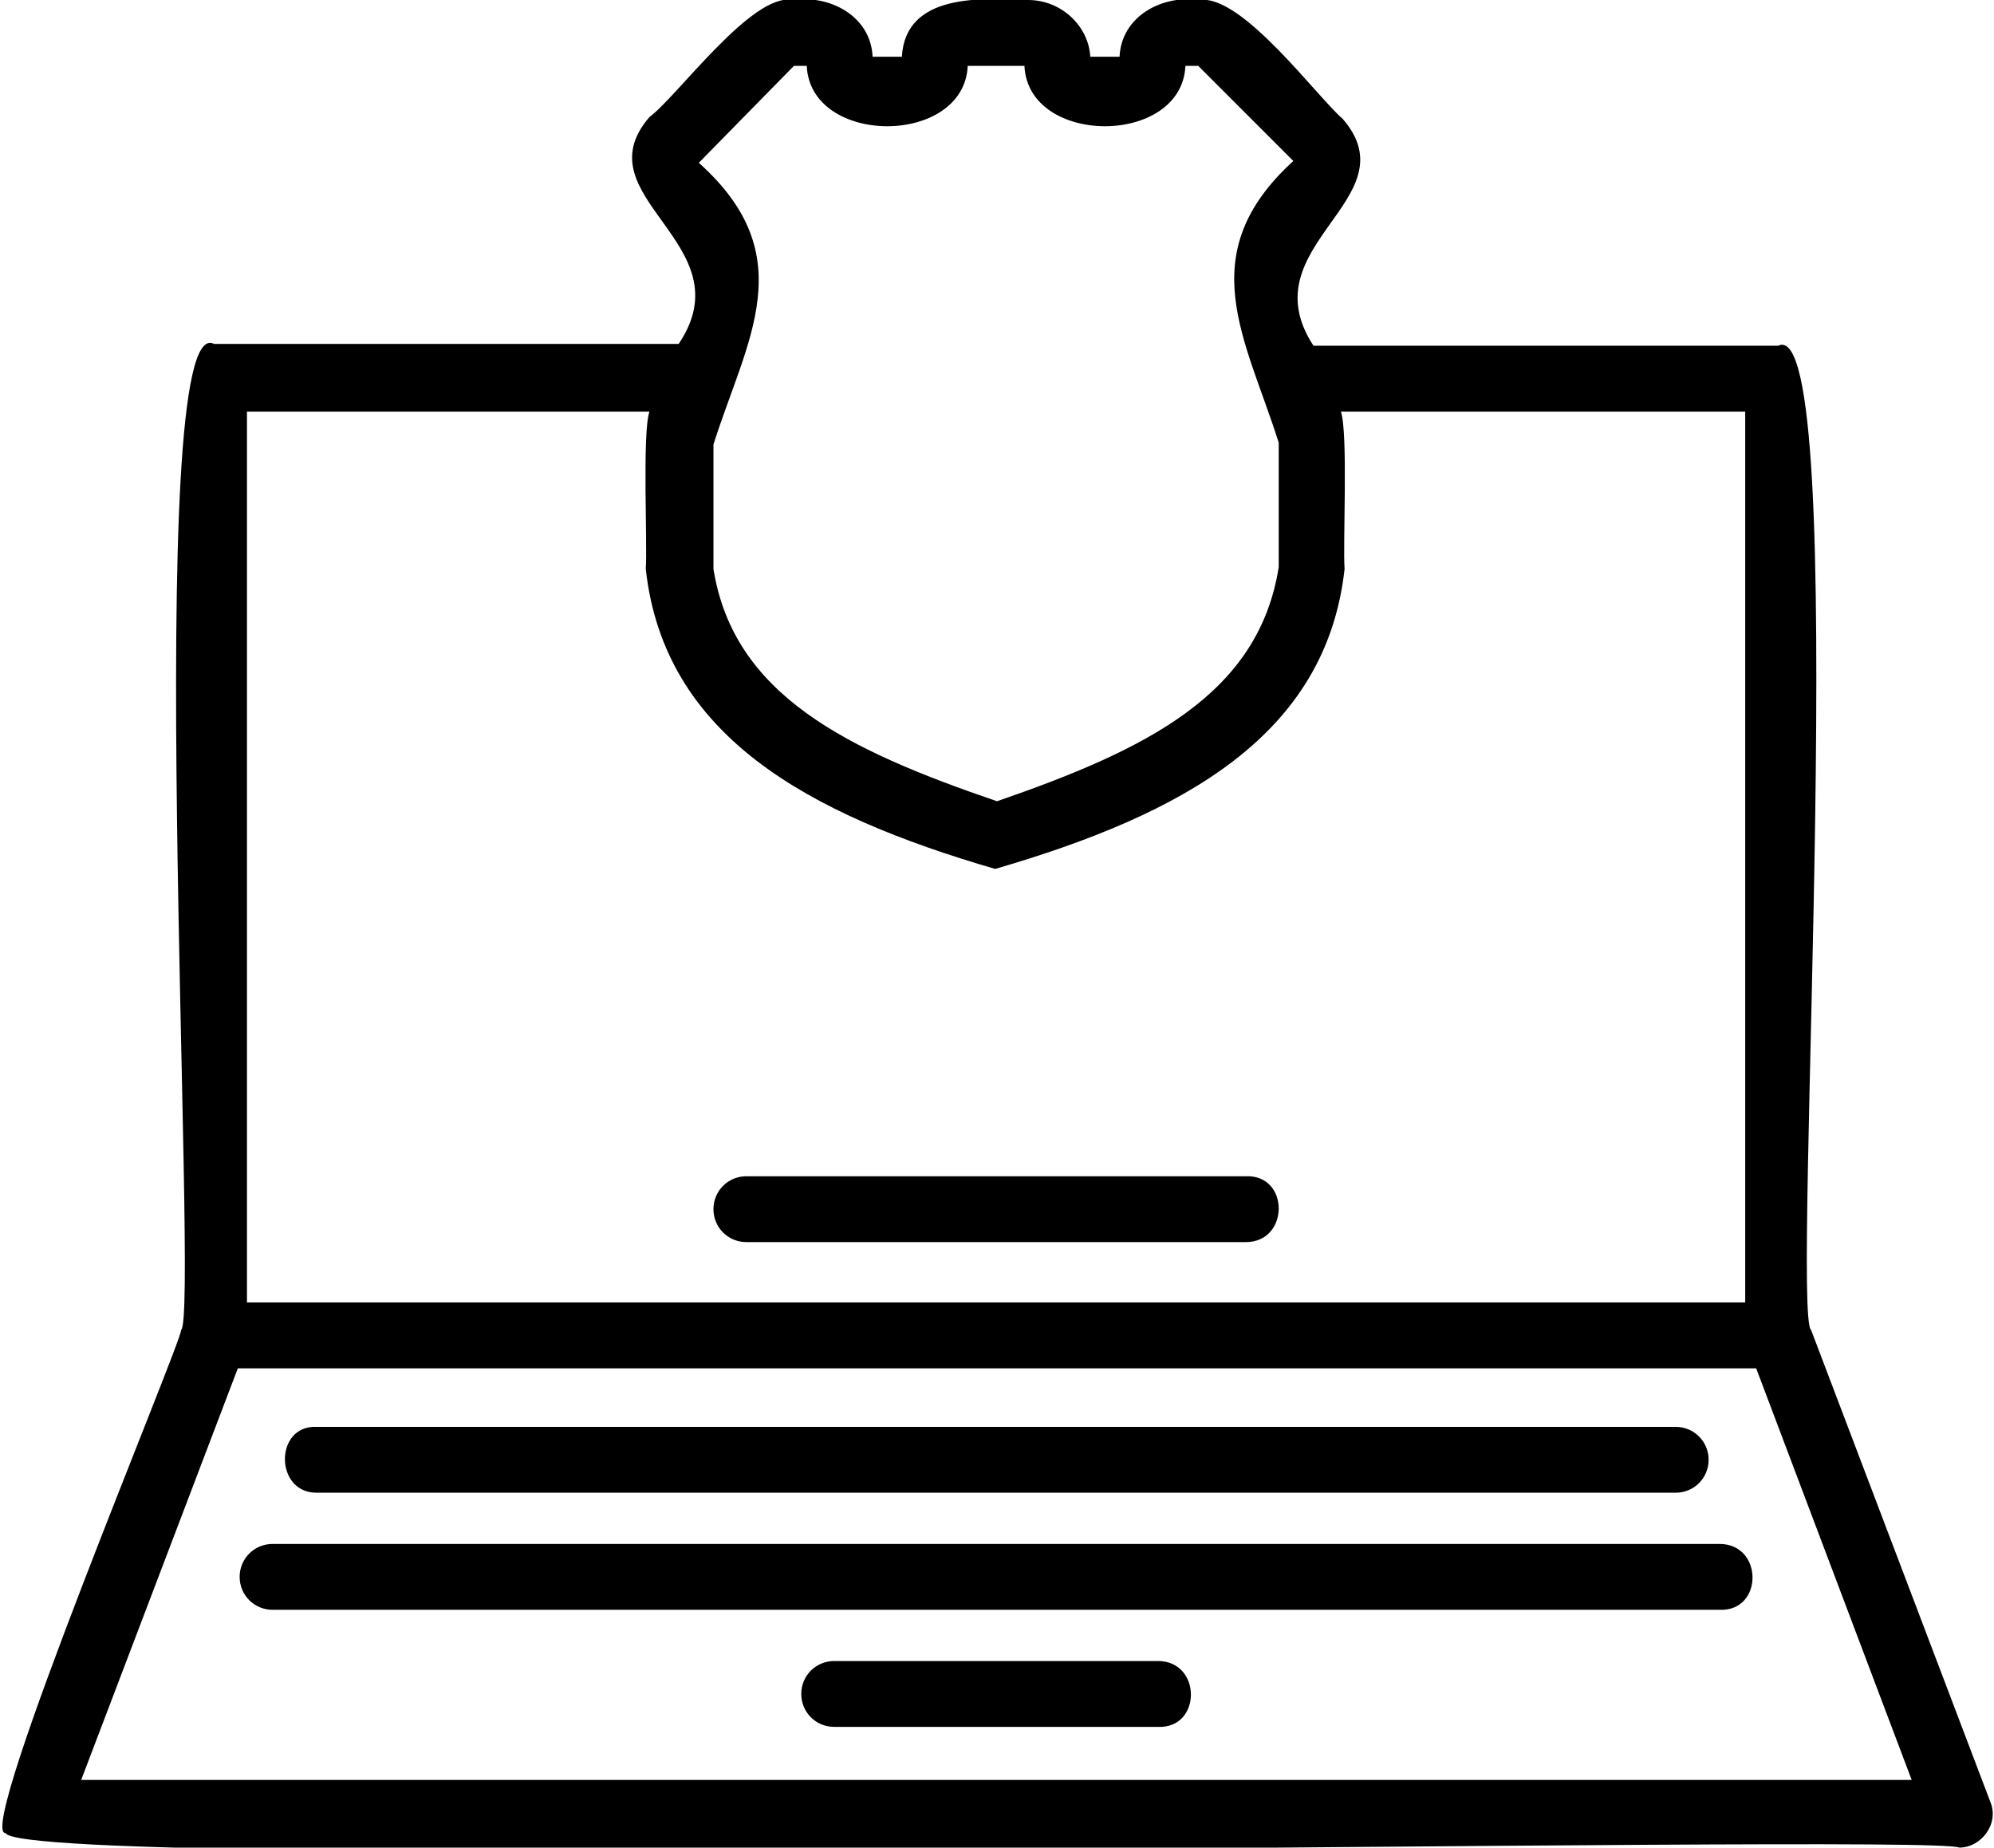 <?xml version="1.0" encoding="utf-8"?>
<!-- Generator: Adobe Illustrator 28.3.0, SVG Export Plug-In . SVG Version: 6.00 Build 0)  -->
<svg version="1.1" id="Layer_1" xmlns="http://www.w3.org/2000/svg" xmlns:xlink="http://www.w3.org/1999/xlink" x="0px" y="0px"
	 viewBox="0 0 109 101" style="enable-background:new 0 0 109 101;" xml:space="preserve">
<path d="M11.7,18.8C7.7,16.7,10.9,72,9.9,72.7c0.1,0.5-11.3,27.6-9.6,27.5c0.9,2.2,105.3,0,106.8,0.8c1.2,0,2.2-1.3,1.7-2.5
	c0,0-9.8-25.8-9.8-25.8c-1.1-0.8,2.3-55.8-1.8-53.8c0,0-25.4,0-25.4,0c-3.6-5.5,5.4-8,1.6-12.4C72,5.3,67.9-0.3,65.6,0
	c-2.1-0.3-4.3,0.9-4.4,3.1h-1.6C59.5,1.4,58,0,56.2,0c-2.5-0.1-6.7-0.4-6.9,3.1h-1.6c-0.1-2.2-2.3-3.4-4.4-3.1
	c-2.2-0.4-6.3,5.3-7.8,6.4c-3.8,4.4,5.3,6.9,1.6,12.4H11.7z M4.4,97.4L13,74.8h83l8.5,22.5H4.4z M95.4,22.5v48.7H13.5V22.5h22
	c-0.4,1.2-0.1,7.3-0.2,8.6c1,9.1,8.8,13.4,19.1,16.4c10.3-3,18.1-7.3,19.1-16.4c-0.1-1.3,0.2-7.4-0.2-8.6H95.4z M43.4,3.6h0.7
	c0.2,4.4,8.6,4.4,8.8,0H56c0.2,4.4,8.6,4.4,8.8,0h0.7l5.2,5.2c-5.6,5.1-2.6,9.7-0.8,15.4c0,0,0,6.8,0,6.8C68.8,38,62.6,41,54.5,43.8
	C46.3,41,40.1,38,39,31.1c0,0,0-6.8,0-6.8c1.8-5.7,4.9-10.3-0.8-15.4L43.4,3.6z"/>
<path d="M17.3,81.6h74.3c1,0,1.8-0.8,1.8-1.8s-0.8-1.8-1.8-1.8H17.3C15,77.9,15,81.6,17.3,81.6z M94,84.4H14.9c-1,0-1.8,0.8-1.8,1.8
	s0.8,1.8,1.8,1.8H94C96.4,88.1,96.4,84.4,94,84.4z M63.3,90.8H45.6c-1,0-1.8,0.8-1.8,1.8c0,1,0.8,1.8,1.8,1.8h17.7
	C65.7,94.5,65.7,90.8,63.3,90.8z M68.1,64.3H40.8c-1,0-1.8,0.8-1.8,1.8c0,1,0.8,1.8,1.8,1.8h27.3C70.5,67.9,70.5,64.2,68.1,64.3z"/>
</svg>
